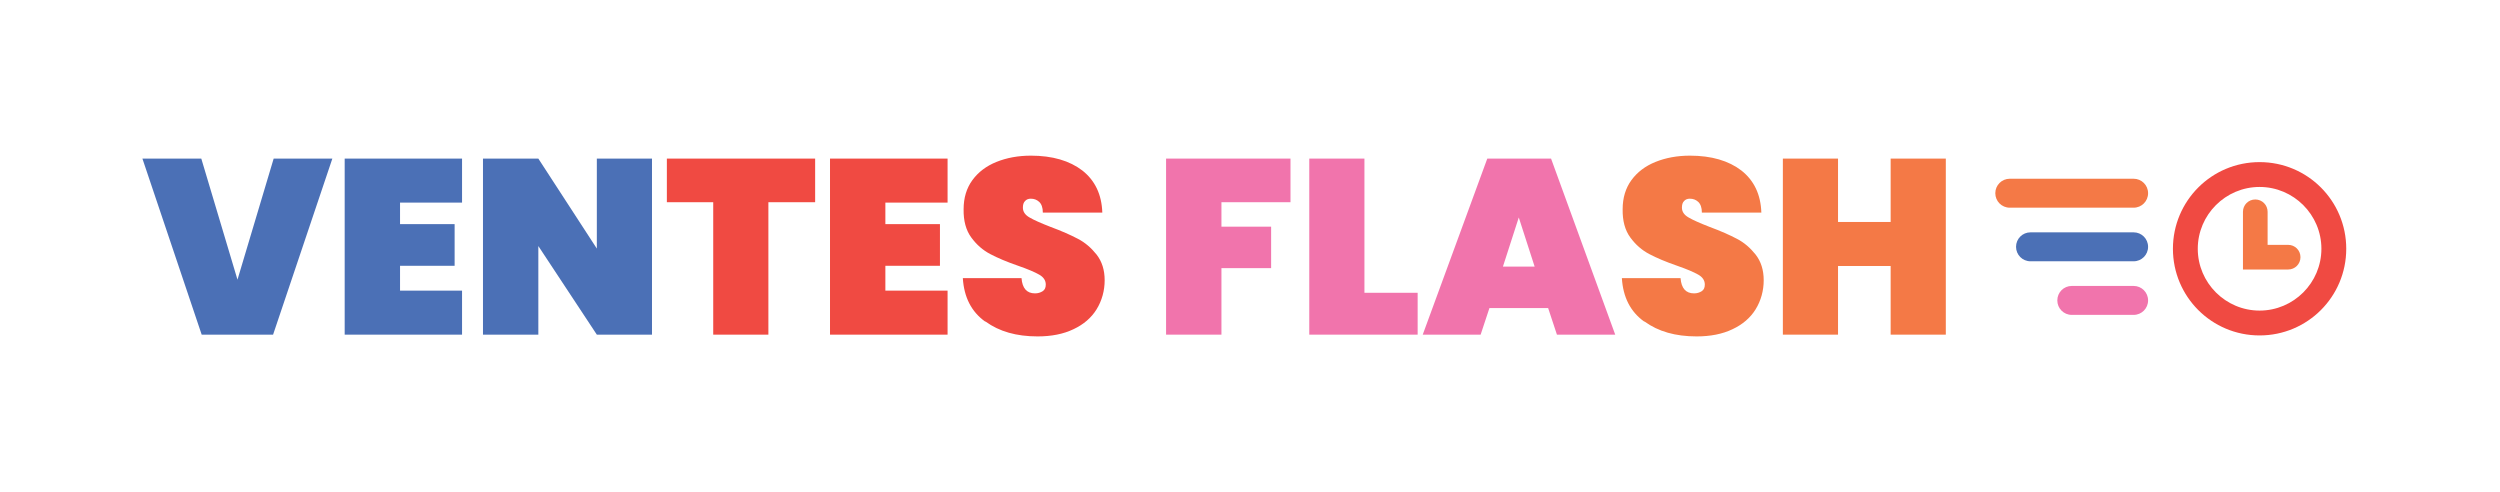 <?xml version="1.0" encoding="UTF-8"?><svg id="Calque_2" xmlns="http://www.w3.org/2000/svg" width="45.08mm" height="8.88mm" viewBox="0 0 127.8 25.16"><defs><style>.cls-1{fill:#f47946;}.cls-1,.cls-2,.cls-3,.cls-4,.cls-5{stroke-width:0px;}.cls-2{fill:#4b70b6;}.cls-3{fill:#fff;}.cls-4{fill:#f174ac;}.cls-5{fill:#f04a42;}</style></defs><g id="Calque_1-2"><g id="Group-2501"><rect id="Rectangle-532" class="cls-3" width="127.8" height="25.16"/><g id="Group-2409"><polygon id="Vector" class="cls-2" points="16.99 8.1 13.96 17.1 10.31 17.1 7.28 8.1 10.29 8.1 12.14 14.29 13.99 8.1 16.99 8.1"/><polygon id="Vector-2" class="cls-2" points="20.45 10.35 20.45 11.45 23.24 11.45 23.24 13.58 20.45 13.58 20.45 14.85 23.62 14.85 23.62 17.1 17.62 17.1 17.62 8.1 23.62 8.1 23.62 10.35 20.45 10.35"/><polygon id="Vector-3" class="cls-2" points="33.33 17.1 30.51 17.1 27.52 12.57 27.52 17.1 24.69 17.1 24.69 8.1 27.52 8.1 30.51 12.7 30.51 8.1 33.33 8.1 33.33 17.1"/><polygon id="Vector-4" class="cls-5" points="41.67 8.1 41.67 10.33 39.28 10.33 39.28 17.1 36.46 17.1 36.46 10.33 34.09 10.33 34.09 8.1 41.67 8.1 41.67 8.1"/><polygon id="Vector-5" class="cls-5" points="45.26 10.35 45.26 11.45 48.05 11.45 48.05 13.58 45.26 13.58 45.26 14.85 48.44 14.85 48.44 17.1 42.43 17.1 42.43 8.1 48.44 8.1 48.44 10.35 45.26 10.35"/><path id="Vector-6" class="cls-5" d="m50.36,16.43c-.7-.5-1.08-1.24-1.14-2.22h3c.04.52.27.78.69.78.15,0,.28-.04.39-.11.11-.07.16-.18.16-.34,0-.21-.11-.38-.34-.51-.23-.13-.58-.28-1.07-.45-.58-.2-1.05-.4-1.43-.6s-.7-.48-.97-.85c-.27-.37-.4-.85-.39-1.44,0-.58.15-1.08.45-1.49s.71-.72,1.23-.93c.52-.21,1.11-.32,1.76-.32,1.1,0,1.98.26,2.63.76.65.51.99,1.23,1.02,2.15h-3.04c0-.26-.07-.44-.19-.55-.12-.11-.26-.16-.43-.16-.12,0-.22.04-.29.12-.08.08-.11.19-.11.34,0,.2.11.37.34.5.22.13.58.29,1.07.48.57.21,1.04.42,1.4.61.37.19.69.47.96.81.27.35.41.78.41,1.31s-.14,1.04-.41,1.48c-.27.44-.67.78-1.18,1.02-.52.25-1.13.37-1.84.37-1.08,0-1.96-.25-2.66-.76h0Z"/><polygon id="Vector-7" class="cls-4" points="65.97 8.1 65.97 10.33 62.44 10.33 62.44 11.58 64.98 11.58 64.98 13.7 62.44 13.7 62.44 17.1 59.61 17.1 59.61 8.1 65.97 8.1"/><polygon id="Vector-8" class="cls-4" points="69.75 14.96 72.47 14.96 72.47 17.1 66.93 17.1 66.93 8.1 69.75 8.1 69.75 14.96"/><path id="Vector-9" class="cls-4" d="m79.14,15.74h-3l-.45,1.36h-2.96l3.3-9h3.26l3.28,9h-2.98l-.45-1.36h0Zm-.69-2.12l-.81-2.51-.81,2.51h1.63Z"/><path id="Vector-10" class="cls-1" d="m84.05,16.43c-.7-.5-1.08-1.24-1.14-2.22h3c.04.52.27.78.69.78.15,0,.28-.04.39-.11.11-.07.16-.18.16-.34,0-.21-.11-.38-.34-.51-.23-.13-.58-.28-1.07-.45-.58-.2-1.05-.4-1.43-.6s-.7-.48-.97-.85c-.27-.37-.4-.85-.39-1.44,0-.58.15-1.08.45-1.49s.71-.72,1.23-.93c.52-.21,1.11-.32,1.76-.32,1.1,0,1.98.26,2.63.76.65.51.99,1.23,1.02,2.15h-3.04c0-.26-.07-.44-.19-.55-.12-.11-.26-.16-.43-.16-.12,0-.22.04-.29.12-.08.08-.11.19-.11.34,0,.2.11.37.34.5.22.13.58.29,1.07.48.57.21,1.04.42,1.4.61.37.19.69.47.96.81.27.35.41.78.41,1.31s-.14,1.04-.41,1.48c-.27.44-.67.78-1.18,1.02-.52.25-1.13.37-1.84.37-1.08,0-1.96-.25-2.66-.76h0Z"/><polygon id="Vector-11" class="cls-1" points="99.47 8.1 99.47 17.1 96.65 17.1 96.65 13.59 93.96 13.59 93.96 17.1 91.14 17.1 91.14 8.1 93.96 8.1 93.96 11.34 96.65 11.34 96.65 8.1 99.47 8.1"/><g id="Group"><path id="Vector-12" class="cls-5" d="m115.51,9.55c1.74,0,3.16,1.42,3.16,3.16s-1.42,3.16-3.16,3.16-3.16-1.42-3.16-3.16,1.42-3.16,3.16-3.16Zm0-1.27c-2.45,0-4.43,1.98-4.43,4.43s1.98,4.43,4.43,4.43,4.43-1.98,4.43-4.43-1.98-4.43-4.43-4.43Z"/><path id="Vector-13" class="cls-1" d="m116.98,13.77h-2.32v-2.95c0-.35.28-.63.63-.63s.63.28.63.63v1.69h1.05c.35,0,.63.28.63.63s-.28.63-.63.63Z"/><path id="Vector-14" class="cls-1" d="m102.74,9.13h6.33c.41,0,.74.33.74.74s-.33.74-.74.74h-6.33c-.41,0-.74-.33-.74-.74s.33-.74.74-.74Z"/><path id="Vector-15" class="cls-2" d="m103.8,11.87h5.27c.41,0,.74.33.74.74s-.33.74-.74.74h-5.27c-.41,0-.74-.33-.74-.74s.33-.74.74-.74Z"/><path id="Vector-16" class="cls-4" d="m105.91,14.61h3.16c.41,0,.74.33.74.74s-.33.74-.74.74h-3.16c-.41,0-.74-.33-.74-.74s.33-.74.74-.74Z"/></g></g></g></g></svg>